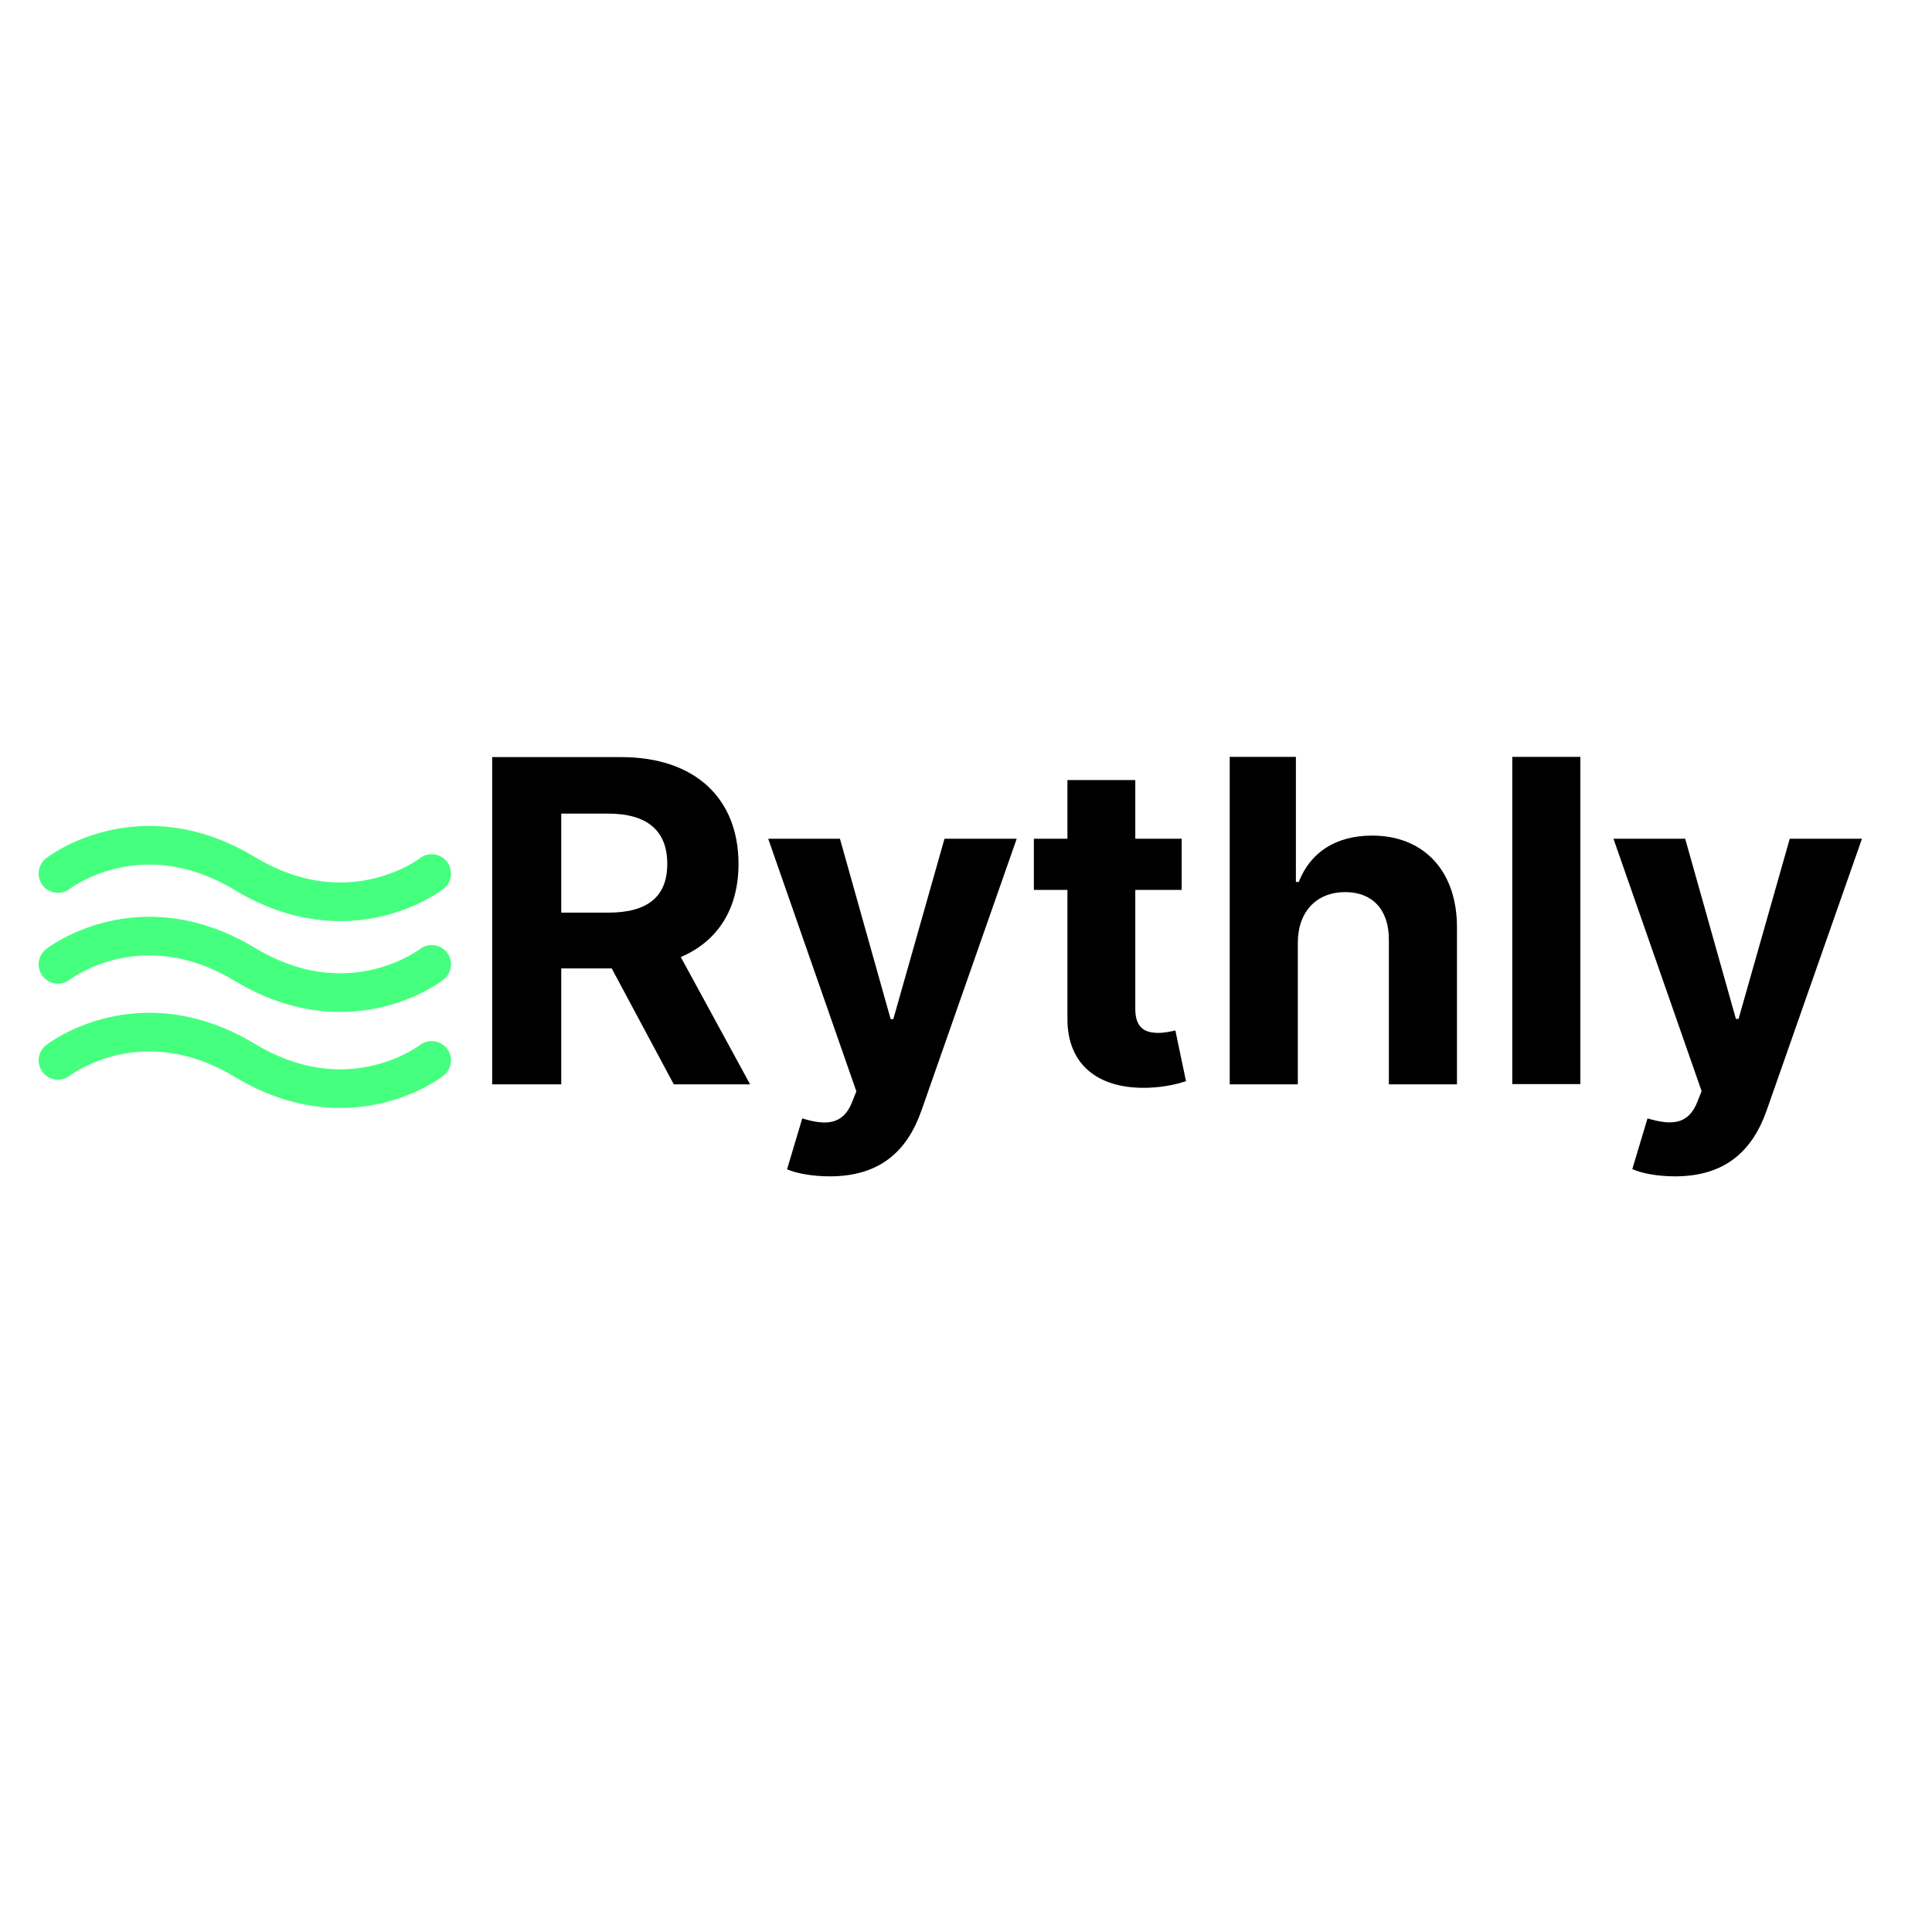 <svg version="1.2" xmlns="http://www.w3.org/2000/svg" viewBox="0 0 800 800" width="800" height="800">
	<style>
		.s0 { fill: #000000 } 
		.s1 { fill: none;stroke: #45ff7e;stroke-linecap: round;stroke-miterlimit:100;stroke-width: 16 } 
		.s2 { fill: none;stroke: #000000;stroke-linecap: round;stroke-miterlimit:100;stroke-width: 16 } 
	</style>
	<path id="Rythly" class="s0" aria-label="Rythly"  d="m203.8 449h28.6v-48h20.9l25.7 48h31.6l-28.7-52.7c15.4-6.6 23.9-20 23.9-38.6 0-26.9-17.8-44.2-48.6-44.2h-53.4zm28.6-71.1v-41h19.4c16.5 0 24.5 7.3 24.5 20.8 0 13.5-8 20.2-24.4 20.2zm111.2 109.2c21 0 32.1-10.7 37.9-27.1l39.5-112.7h-29.9l-21.2 74.7h-1.1l-21-74.7h-29.7l36.5 104.6-1.7 4.3c-3.7 9.5-10.7 10-20.7 6.9l-6.3 21.1c4 1.7 10.6 2.9 17.7 2.9zm145.7-139.8h-19.2v-24.3h-28.1v24.3h-13.9v21.2h13.9v53c-0.2 19.9 13.4 29.7 33.8 28.9 7.3-0.3 12.5-1.8 15.3-2.7l-4.4-21c-1.4 0.3-4.4 1-7 1-5.7 0-9.6-2.1-9.6-10v-49.2h19.2zm48.1 42.9c0.1-13.1 8.1-20.8 19.6-20.8 11.4 0 18.2 7.4 18.1 19.9v59.7h28.2v-64.8c0.1-23.8-14-38.2-35.1-38.2-15.5 0-25.8 7.3-30.4 19.2h-1.2v-51.8h-27.4v135.6h28.2zm117-76.8h-28.2v135.5h28.2zm39.2 173.7c21 0 32.1-10.8 37.9-27.2l39.5-112.6h-29.9l-21.2 74.6h-1.1l-21-74.6h-29.7l36.5 104.5-1.7 4.3c-3.7 9.6-10.7 10-20.7 7l-6.3 21c4 1.8 10.6 3 17.7 3z"/>
	<path id="Shape 1" fill-rule="evenodd" class="s1" d="m24 399.32c0 0 33.62-26.35 77.37 0 43.75 26.35 77.37 0 77.37 0"/>
	<path id="Shape 2" fill-rule="evenodd" class="s2" d="m-181.63 314.87"/>
	<path id="Shape 1 copy" fill-rule="evenodd" class="s1" d="m24 361.71c0 0 33.62-26.35 77.37 0 43.75 26.35 77.37 0 77.37 0"/>
	<path id="Shape 1 copy 2" fill-rule="evenodd" class="s1" d="m24 439.08c0 0 33.62-26.35 77.37 0 43.75 26.35 77.37 0 77.37 0"/>
</svg>